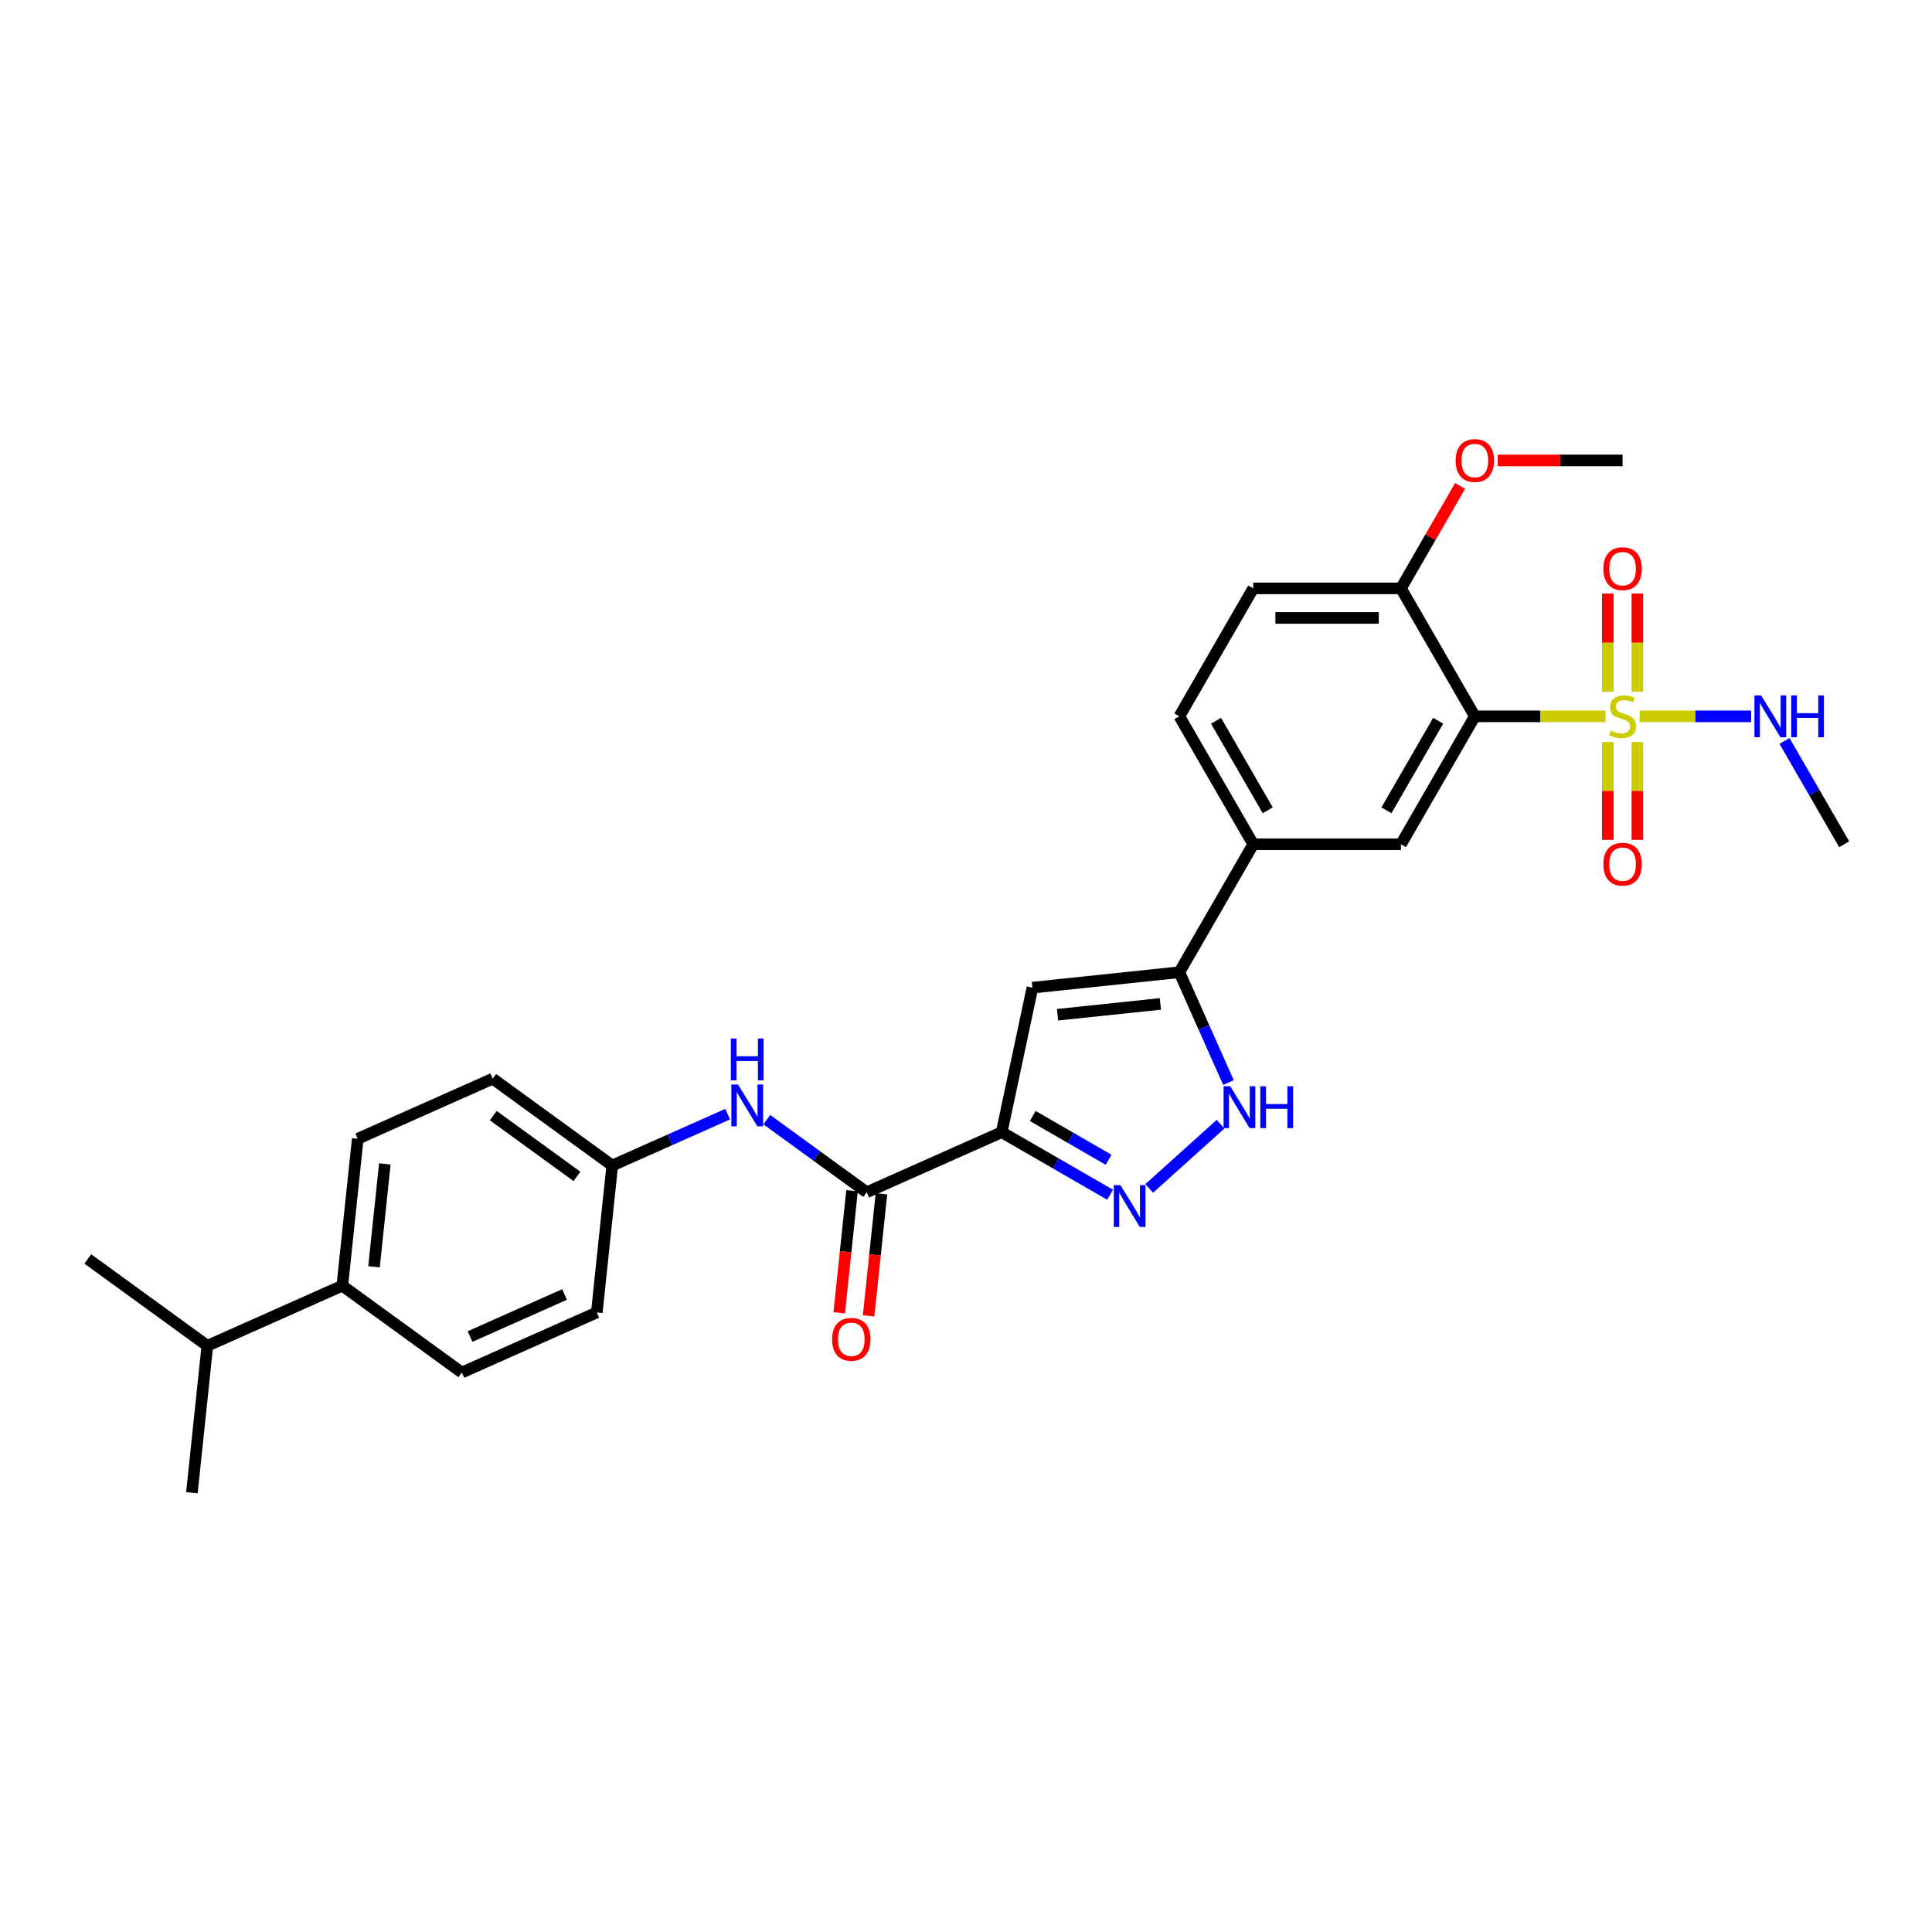 <?xml version='1.0' encoding='iso-8859-1'?>
<svg version='1.1' baseProfile='full'
              xmlns='http://www.w3.org/2000/svg'
                      xmlns:rdkit='http://www.rdkit.org/xml'
                      xmlns:xlink='http://www.w3.org/1999/xlink'
                  xml:space='preserve'
width='1000px' height='1000px' viewBox='0 0 1000 1000'>
<!-- END OF HEADER -->
<rect style='opacity:1.0;fill:#FFFFFF;stroke:none' width='1000' height='1000' x='0' y='0'> </rect>
<path class='bond-1' d='M 830.985,370.77 L 797.178,370.77' style='fill:none;fill-rule:evenodd;stroke:#CCCC00;stroke-width:6px;stroke-linecap:butt;stroke-linejoin:miter;stroke-opacity:1' />
<path class='bond-1' d='M 797.178,370.77 L 763.37,370.77' style='fill:none;fill-rule:evenodd;stroke:#000000;stroke-width:6px;stroke-linecap:butt;stroke-linejoin:miter;stroke-opacity:1' />
<path class='bond-10' d='M 832.193,384.06 L 832.193,409.385' style='fill:none;fill-rule:evenodd;stroke:#CCCC00;stroke-width:6px;stroke-linecap:butt;stroke-linejoin:miter;stroke-opacity:1' />
<path class='bond-10' d='M 832.193,409.385 L 832.193,434.71' style='fill:none;fill-rule:evenodd;stroke:#FF0000;stroke-width:6px;stroke-linecap:butt;stroke-linejoin:miter;stroke-opacity:1' />
<path class='bond-10' d='M 847.487,384.06 L 847.487,409.385' style='fill:none;fill-rule:evenodd;stroke:#CCCC00;stroke-width:6px;stroke-linecap:butt;stroke-linejoin:miter;stroke-opacity:1' />
<path class='bond-10' d='M 847.487,409.385 L 847.487,434.71' style='fill:none;fill-rule:evenodd;stroke:#FF0000;stroke-width:6px;stroke-linecap:butt;stroke-linejoin:miter;stroke-opacity:1' />
<path class='bond-11' d='M 847.487,358.06 L 847.487,332.62' style='fill:none;fill-rule:evenodd;stroke:#CCCC00;stroke-width:6px;stroke-linecap:butt;stroke-linejoin:miter;stroke-opacity:1' />
<path class='bond-11' d='M 847.487,332.62 L 847.487,307.181' style='fill:none;fill-rule:evenodd;stroke:#FF0000;stroke-width:6px;stroke-linecap:butt;stroke-linejoin:miter;stroke-opacity:1' />
<path class='bond-11' d='M 832.193,358.06 L 832.193,332.62' style='fill:none;fill-rule:evenodd;stroke:#CCCC00;stroke-width:6px;stroke-linecap:butt;stroke-linejoin:miter;stroke-opacity:1' />
<path class='bond-11' d='M 832.193,332.62 L 832.193,307.181' style='fill:none;fill-rule:evenodd;stroke:#FF0000;stroke-width:6px;stroke-linecap:butt;stroke-linejoin:miter;stroke-opacity:1' />
<path class='bond-13' d='M 848.696,370.77 L 877.551,370.77' style='fill:none;fill-rule:evenodd;stroke:#CCCC00;stroke-width:6px;stroke-linecap:butt;stroke-linejoin:miter;stroke-opacity:1' />
<path class='bond-13' d='M 877.551,370.77 L 906.407,370.77' style='fill:none;fill-rule:evenodd;stroke:#0000FF;stroke-width:6px;stroke-linecap:butt;stroke-linejoin:miter;stroke-opacity:1' />
<path class='bond-0' d='M 518.48,586.012 L 534.379,511.213' style='fill:none;fill-rule:evenodd;stroke:#000000;stroke-width:6px;stroke-linecap:butt;stroke-linejoin:miter;stroke-opacity:1' />
<path class='bond-6' d='M 518.48,586.012 L 448.621,617.115' style='fill:none;fill-rule:evenodd;stroke:#000000;stroke-width:6px;stroke-linecap:butt;stroke-linejoin:miter;stroke-opacity:1' />
<path class='bond-30' d='M 518.48,586.012 L 546.53,602.207' style='fill:none;fill-rule:evenodd;stroke:#000000;stroke-width:6px;stroke-linecap:butt;stroke-linejoin:miter;stroke-opacity:1' />
<path class='bond-30' d='M 546.53,602.207 L 574.58,618.401' style='fill:none;fill-rule:evenodd;stroke:#0000FF;stroke-width:6px;stroke-linecap:butt;stroke-linejoin:miter;stroke-opacity:1' />
<path class='bond-30' d='M 534.542,577.625 L 554.177,588.962' style='fill:none;fill-rule:evenodd;stroke:#000000;stroke-width:6px;stroke-linecap:butt;stroke-linejoin:miter;stroke-opacity:1' />
<path class='bond-30' d='M 554.177,588.962 L 573.812,600.298' style='fill:none;fill-rule:evenodd;stroke:#0000FF;stroke-width:6px;stroke-linecap:butt;stroke-linejoin:miter;stroke-opacity:1' />
<path class='bond-7' d='M 763.37,370.77 L 725.135,436.995' style='fill:none;fill-rule:evenodd;stroke:#000000;stroke-width:6px;stroke-linecap:butt;stroke-linejoin:miter;stroke-opacity:1' />
<path class='bond-7' d='M 744.39,373.056 L 717.626,419.414' style='fill:none;fill-rule:evenodd;stroke:#000000;stroke-width:6px;stroke-linecap:butt;stroke-linejoin:miter;stroke-opacity:1' />
<path class='bond-12' d='M 763.37,370.77 L 725.135,304.545' style='fill:none;fill-rule:evenodd;stroke:#000000;stroke-width:6px;stroke-linecap:butt;stroke-linejoin:miter;stroke-opacity:1' />
<path class='bond-2' d='M 594.83,615.131 L 631.749,581.888' style='fill:none;fill-rule:evenodd;stroke:#0000FF;stroke-width:6px;stroke-linecap:butt;stroke-linejoin:miter;stroke-opacity:1' />
<path class='bond-3' d='M 534.379,511.213 L 610.43,503.22' style='fill:none;fill-rule:evenodd;stroke:#000000;stroke-width:6px;stroke-linecap:butt;stroke-linejoin:miter;stroke-opacity:1' />
<path class='bond-3' d='M 547.385,525.224 L 600.621,519.629' style='fill:none;fill-rule:evenodd;stroke:#000000;stroke-width:6px;stroke-linecap:butt;stroke-linejoin:miter;stroke-opacity:1' />
<path class='bond-4' d='M 610.43,503.22 L 648.665,436.995' style='fill:none;fill-rule:evenodd;stroke:#000000;stroke-width:6px;stroke-linecap:butt;stroke-linejoin:miter;stroke-opacity:1' />
<path class='bond-5' d='M 610.43,503.22 L 623.146,531.779' style='fill:none;fill-rule:evenodd;stroke:#000000;stroke-width:6px;stroke-linecap:butt;stroke-linejoin:miter;stroke-opacity:1' />
<path class='bond-5' d='M 623.146,531.779 L 635.861,560.339' style='fill:none;fill-rule:evenodd;stroke:#0000FF;stroke-width:6px;stroke-linecap:butt;stroke-linejoin:miter;stroke-opacity:1' />
<path class='bond-9' d='M 448.621,617.115 L 422.751,598.319' style='fill:none;fill-rule:evenodd;stroke:#000000;stroke-width:6px;stroke-linecap:butt;stroke-linejoin:miter;stroke-opacity:1' />
<path class='bond-9' d='M 422.751,598.319 L 396.88,579.523' style='fill:none;fill-rule:evenodd;stroke:#0000FF;stroke-width:6px;stroke-linecap:butt;stroke-linejoin:miter;stroke-opacity:1' />
<path class='bond-14' d='M 441.016,616.316 L 437.695,647.91' style='fill:none;fill-rule:evenodd;stroke:#000000;stroke-width:6px;stroke-linecap:butt;stroke-linejoin:miter;stroke-opacity:1' />
<path class='bond-14' d='M 437.695,647.91 L 434.375,679.505' style='fill:none;fill-rule:evenodd;stroke:#FF0000;stroke-width:6px;stroke-linecap:butt;stroke-linejoin:miter;stroke-opacity:1' />
<path class='bond-14' d='M 456.226,617.914 L 452.906,649.509' style='fill:none;fill-rule:evenodd;stroke:#000000;stroke-width:6px;stroke-linecap:butt;stroke-linejoin:miter;stroke-opacity:1' />
<path class='bond-14' d='M 452.906,649.509 L 449.585,681.103' style='fill:none;fill-rule:evenodd;stroke:#FF0000;stroke-width:6px;stroke-linecap:butt;stroke-linejoin:miter;stroke-opacity:1' />
<path class='bond-8' d='M 725.135,436.995 L 648.665,436.995' style='fill:none;fill-rule:evenodd;stroke:#000000;stroke-width:6px;stroke-linecap:butt;stroke-linejoin:miter;stroke-opacity:1' />
<path class='bond-29' d='M 648.665,436.995 L 610.43,370.77' style='fill:none;fill-rule:evenodd;stroke:#000000;stroke-width:6px;stroke-linecap:butt;stroke-linejoin:miter;stroke-opacity:1' />
<path class='bond-29' d='M 656.175,419.414 L 629.41,373.056' style='fill:none;fill-rule:evenodd;stroke:#000000;stroke-width:6px;stroke-linecap:butt;stroke-linejoin:miter;stroke-opacity:1' />
<path class='bond-18' d='M 376.631,576.675 L 346.764,589.973' style='fill:none;fill-rule:evenodd;stroke:#0000FF;stroke-width:6px;stroke-linecap:butt;stroke-linejoin:miter;stroke-opacity:1' />
<path class='bond-18' d='M 346.764,589.973 L 316.897,603.27' style='fill:none;fill-rule:evenodd;stroke:#000000;stroke-width:6px;stroke-linecap:butt;stroke-linejoin:miter;stroke-opacity:1' />
<path class='bond-17' d='M 725.135,304.545 L 648.665,304.545' style='fill:none;fill-rule:evenodd;stroke:#000000;stroke-width:6px;stroke-linecap:butt;stroke-linejoin:miter;stroke-opacity:1' />
<path class='bond-17' d='M 713.665,319.839 L 660.136,319.839' style='fill:none;fill-rule:evenodd;stroke:#000000;stroke-width:6px;stroke-linecap:butt;stroke-linejoin:miter;stroke-opacity:1' />
<path class='bond-24' d='M 725.135,304.545 L 740.443,278.031' style='fill:none;fill-rule:evenodd;stroke:#000000;stroke-width:6px;stroke-linecap:butt;stroke-linejoin:miter;stroke-opacity:1' />
<path class='bond-24' d='M 740.443,278.031 L 755.75,251.518' style='fill:none;fill-rule:evenodd;stroke:#FF0000;stroke-width:6px;stroke-linecap:butt;stroke-linejoin:miter;stroke-opacity:1' />
<path class='bond-25' d='M 923.666,383.509 L 939.106,410.252' style='fill:none;fill-rule:evenodd;stroke:#0000FF;stroke-width:6px;stroke-linecap:butt;stroke-linejoin:miter;stroke-opacity:1' />
<path class='bond-25' d='M 939.106,410.252 L 954.545,436.995' style='fill:none;fill-rule:evenodd;stroke:#000000;stroke-width:6px;stroke-linecap:butt;stroke-linejoin:miter;stroke-opacity:1' />
<path class='bond-15' d='M 177.179,665.477 L 185.172,589.425' style='fill:none;fill-rule:evenodd;stroke:#000000;stroke-width:6px;stroke-linecap:butt;stroke-linejoin:miter;stroke-opacity:1' />
<path class='bond-15' d='M 193.588,655.668 L 199.184,602.432' style='fill:none;fill-rule:evenodd;stroke:#000000;stroke-width:6px;stroke-linecap:butt;stroke-linejoin:miter;stroke-opacity:1' />
<path class='bond-21' d='M 177.179,665.477 L 107.32,696.58' style='fill:none;fill-rule:evenodd;stroke:#000000;stroke-width:6px;stroke-linecap:butt;stroke-linejoin:miter;stroke-opacity:1' />
<path class='bond-31' d='M 177.179,665.477 L 239.045,710.425' style='fill:none;fill-rule:evenodd;stroke:#000000;stroke-width:6px;stroke-linecap:butt;stroke-linejoin:miter;stroke-opacity:1' />
<path class='bond-16' d='M 610.43,370.77 L 648.665,304.545' style='fill:none;fill-rule:evenodd;stroke:#000000;stroke-width:6px;stroke-linecap:butt;stroke-linejoin:miter;stroke-opacity:1' />
<path class='bond-22' d='M 316.897,603.27 L 308.903,679.321' style='fill:none;fill-rule:evenodd;stroke:#000000;stroke-width:6px;stroke-linecap:butt;stroke-linejoin:miter;stroke-opacity:1' />
<path class='bond-23' d='M 316.897,603.27 L 255.031,558.322' style='fill:none;fill-rule:evenodd;stroke:#000000;stroke-width:6px;stroke-linecap:butt;stroke-linejoin:miter;stroke-opacity:1' />
<path class='bond-23' d='M 298.627,608.901 L 255.321,577.438' style='fill:none;fill-rule:evenodd;stroke:#000000;stroke-width:6px;stroke-linecap:butt;stroke-linejoin:miter;stroke-opacity:1' />
<path class='bond-19' d='M 185.172,589.425 L 255.031,558.322' style='fill:none;fill-rule:evenodd;stroke:#000000;stroke-width:6px;stroke-linecap:butt;stroke-linejoin:miter;stroke-opacity:1' />
<path class='bond-20' d='M 239.045,710.425 L 308.903,679.321' style='fill:none;fill-rule:evenodd;stroke:#000000;stroke-width:6px;stroke-linecap:butt;stroke-linejoin:miter;stroke-opacity:1' />
<path class='bond-20' d='M 243.303,691.787 L 292.204,670.015' style='fill:none;fill-rule:evenodd;stroke:#000000;stroke-width:6px;stroke-linecap:butt;stroke-linejoin:miter;stroke-opacity:1' />
<path class='bond-26' d='M 107.32,696.58 L 45.455,651.632' style='fill:none;fill-rule:evenodd;stroke:#000000;stroke-width:6px;stroke-linecap:butt;stroke-linejoin:miter;stroke-opacity:1' />
<path class='bond-27' d='M 107.32,696.58 L 99.327,772.631' style='fill:none;fill-rule:evenodd;stroke:#000000;stroke-width:6px;stroke-linecap:butt;stroke-linejoin:miter;stroke-opacity:1' />
<path class='bond-28' d='M 775.223,238.32 L 807.532,238.32' style='fill:none;fill-rule:evenodd;stroke:#FF0000;stroke-width:6px;stroke-linecap:butt;stroke-linejoin:miter;stroke-opacity:1' />
<path class='bond-28' d='M 807.532,238.32 L 839.84,238.32' style='fill:none;fill-rule:evenodd;stroke:#000000;stroke-width:6px;stroke-linecap:butt;stroke-linejoin:miter;stroke-opacity:1' />
<path  class='atom-0' d='M 833.723 378.202
Q 833.967 378.294, 834.977 378.722
Q 835.986 379.151, 837.087 379.426
Q 838.219 379.671, 839.32 379.671
Q 841.37 379.671, 842.563 378.692
Q 843.756 377.682, 843.756 375.939
Q 843.756 374.746, 843.144 374.012
Q 842.563 373.278, 841.645 372.88
Q 840.727 372.483, 839.198 372.024
Q 837.271 371.443, 836.109 370.892
Q 834.977 370.341, 834.151 369.179
Q 833.356 368.017, 833.356 366.059
Q 833.356 363.337, 835.191 361.654
Q 837.057 359.972, 840.727 359.972
Q 843.236 359.972, 846.08 361.165
L 845.377 363.52
Q 842.777 362.45, 840.819 362.45
Q 838.709 362.45, 837.546 363.337
Q 836.384 364.193, 836.415 365.692
Q 836.415 366.854, 836.996 367.558
Q 837.607 368.261, 838.464 368.659
Q 839.351 369.057, 840.819 369.515
Q 842.777 370.127, 843.939 370.739
Q 845.102 371.351, 845.927 372.605
Q 846.784 373.828, 846.784 375.939
Q 846.784 378.937, 844.765 380.558
Q 842.777 382.148, 839.443 382.148
Q 837.516 382.148, 836.047 381.72
Q 834.61 381.322, 832.897 380.619
L 833.723 378.202
' fill='#CCCC00'/>
<path  class='atom-3' d='M 579.918 613.419
L 587.014 624.889
Q 587.718 626.021, 588.85 628.07
Q 589.981 630.12, 590.043 630.242
L 590.043 613.419
L 592.918 613.419
L 592.918 635.075
L 589.951 635.075
L 582.334 622.534
Q 581.447 621.066, 580.499 619.383
Q 579.582 617.701, 579.306 617.181
L 579.306 635.075
L 576.492 635.075
L 576.492 613.419
L 579.918 613.419
' fill='#0000FF'/>
<path  class='atom-6' d='M 636.746 562.25
L 643.843 573.721
Q 644.546 574.853, 645.678 576.902
Q 646.81 578.951, 646.871 579.074
L 646.871 562.25
L 649.746 562.25
L 649.746 583.907
L 646.779 583.907
L 639.163 571.366
Q 638.276 569.897, 637.328 568.215
Q 636.41 566.533, 636.135 566.013
L 636.135 583.907
L 633.32 583.907
L 633.32 562.25
L 636.746 562.25
' fill='#0000FF'/>
<path  class='atom-6' d='M 652.346 562.25
L 655.283 562.25
L 655.283 571.457
L 666.356 571.457
L 666.356 562.25
L 669.292 562.25
L 669.292 583.907
L 666.356 583.907
L 666.356 573.904
L 655.283 573.904
L 655.283 583.907
L 652.346 583.907
L 652.346 562.25
' fill='#0000FF'/>
<path  class='atom-10' d='M 381.969 561.339
L 389.065 572.809
Q 389.769 573.941, 390.9 575.991
Q 392.032 578.04, 392.093 578.162
L 392.093 561.339
L 394.968 561.339
L 394.968 582.995
L 392.001 582.995
L 384.385 570.454
Q 383.498 568.986, 382.55 567.304
Q 381.632 565.621, 381.357 565.101
L 381.357 582.995
L 378.543 582.995
L 378.543 561.339
L 381.969 561.339
' fill='#0000FF'/>
<path  class='atom-10' d='M 378.283 537.517
L 381.219 537.517
L 381.219 546.724
L 392.292 546.724
L 392.292 537.517
L 395.228 537.517
L 395.228 559.173
L 392.292 559.173
L 392.292 549.171
L 381.219 549.171
L 381.219 559.173
L 378.283 559.173
L 378.283 537.517
' fill='#0000FF'/>
<path  class='atom-11' d='M 829.899 447.301
Q 829.899 442.101, 832.469 439.195
Q 835.038 436.289, 839.84 436.289
Q 844.643 436.289, 847.212 439.195
Q 849.781 442.101, 849.781 447.301
Q 849.781 452.562, 847.181 455.56
Q 844.582 458.527, 839.84 458.527
Q 835.069 458.527, 832.469 455.56
Q 829.899 452.593, 829.899 447.301
M 839.84 456.08
Q 843.144 456.08, 844.918 453.877
Q 846.723 451.644, 846.723 447.301
Q 846.723 443.049, 844.918 440.908
Q 843.144 438.736, 839.84 438.736
Q 836.537 438.736, 834.732 440.877
Q 832.958 443.018, 832.958 447.301
Q 832.958 451.675, 834.732 453.877
Q 836.537 456.08, 839.84 456.08
' fill='#FF0000'/>
<path  class='atom-12' d='M 829.899 294.361
Q 829.899 289.161, 832.469 286.255
Q 835.038 283.349, 839.84 283.349
Q 844.643 283.349, 847.212 286.255
Q 849.781 289.161, 849.781 294.361
Q 849.781 299.622, 847.181 302.619
Q 844.582 305.587, 839.84 305.587
Q 835.069 305.587, 832.469 302.619
Q 829.899 299.652, 829.899 294.361
M 839.84 303.139
Q 843.144 303.139, 844.918 300.937
Q 846.723 298.704, 846.723 294.361
Q 846.723 290.109, 844.918 287.968
Q 843.144 285.796, 839.84 285.796
Q 836.537 285.796, 834.732 287.937
Q 832.958 290.078, 832.958 294.361
Q 832.958 298.735, 834.732 300.937
Q 836.537 303.139, 839.84 303.139
' fill='#FF0000'/>
<path  class='atom-14' d='M 911.523 359.941
L 918.62 371.412
Q 919.323 372.544, 920.455 374.593
Q 921.587 376.642, 921.648 376.765
L 921.648 359.941
L 924.523 359.941
L 924.523 381.598
L 921.556 381.598
L 913.94 369.057
Q 913.053 367.588, 912.105 365.906
Q 911.187 364.224, 910.912 363.704
L 910.912 381.598
L 908.098 381.598
L 908.098 359.941
L 911.523 359.941
' fill='#0000FF'/>
<path  class='atom-14' d='M 927.123 359.941
L 930.06 359.941
L 930.06 369.148
L 941.133 369.148
L 941.133 359.941
L 944.069 359.941
L 944.069 381.598
L 941.133 381.598
L 941.133 371.595
L 930.06 371.595
L 930.06 381.598
L 927.123 381.598
L 927.123 359.941
' fill='#0000FF'/>
<path  class='atom-15' d='M 430.687 693.227
Q 430.687 688.027, 433.256 685.122
Q 435.826 682.216, 440.628 682.216
Q 445.43 682.216, 448 685.122
Q 450.569 688.027, 450.569 693.227
Q 450.569 698.489, 447.969 701.486
Q 445.369 704.453, 440.628 704.453
Q 435.856 704.453, 433.256 701.486
Q 430.687 698.519, 430.687 693.227
M 440.628 702.006
Q 443.931 702.006, 445.705 699.804
Q 447.51 697.571, 447.51 693.227
Q 447.51 688.976, 445.705 686.835
Q 443.931 684.663, 440.628 684.663
Q 437.324 684.663, 435.52 686.804
Q 433.746 688.945, 433.746 693.227
Q 433.746 697.601, 435.52 699.804
Q 437.324 702.006, 440.628 702.006
' fill='#FF0000'/>
<path  class='atom-25' d='M 753.429 238.381
Q 753.429 233.181, 755.999 230.275
Q 758.568 227.369, 763.37 227.369
Q 768.173 227.369, 770.742 230.275
Q 773.311 233.181, 773.311 238.381
Q 773.311 243.642, 770.711 246.64
Q 768.111 249.607, 763.37 249.607
Q 758.599 249.607, 755.999 246.64
Q 753.429 243.672, 753.429 238.381
M 763.37 247.16
Q 766.674 247.16, 768.448 244.957
Q 770.253 242.724, 770.253 238.381
Q 770.253 234.129, 768.448 231.988
Q 766.674 229.816, 763.37 229.816
Q 760.067 229.816, 758.262 231.957
Q 756.488 234.098, 756.488 238.381
Q 756.488 242.755, 758.262 244.957
Q 760.067 247.16, 763.37 247.16
' fill='#FF0000'/>
</svg>
